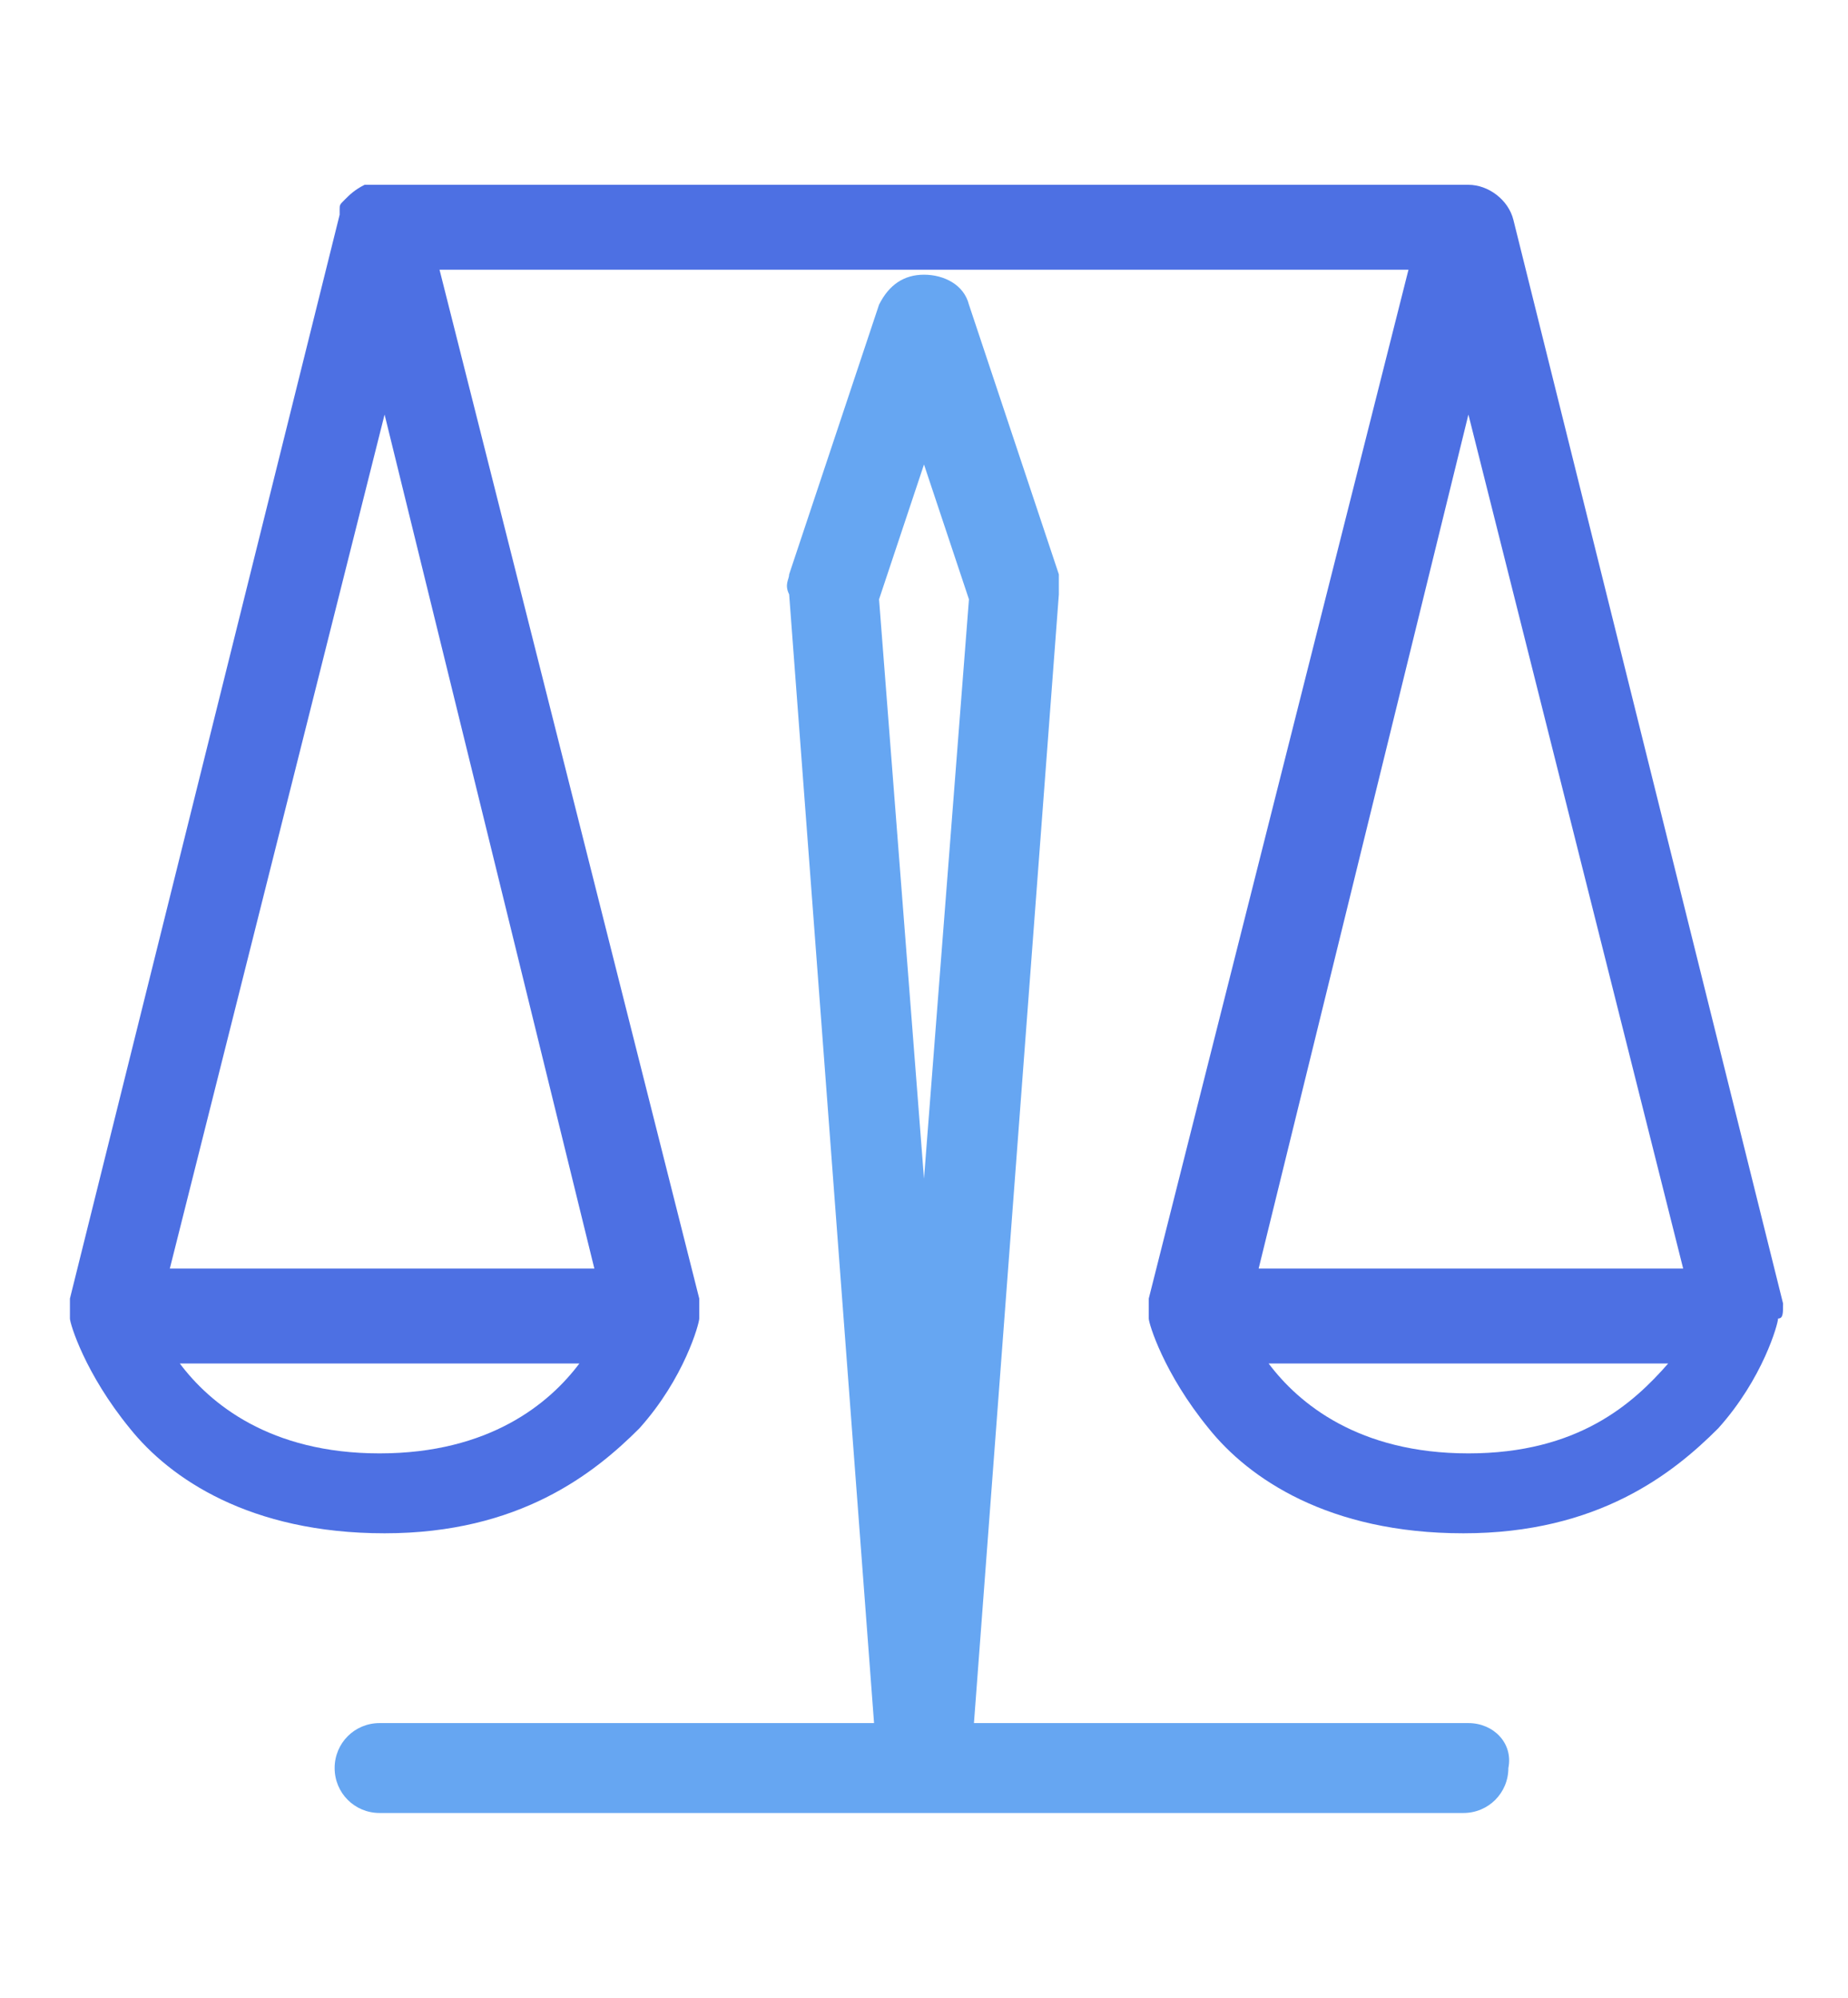 <?xml version="1.0" encoding="utf-8"?>
<!-- Generator: Adobe Illustrator 24.3.0, SVG Export Plug-In . SVG Version: 6.00 Build 0)  -->
<svg version="1.1" id="Layer_1" xmlns="http://www.w3.org/2000/svg" xmlns:xlink="http://www.w3.org/1999/xlink" x="0px" y="0px"
	 viewBox="0 0 37 40" style="enable-background:new 0 0 37 40;" xml:space="preserve">
<style type="text/css">
	.st0{fill:#4D70E3;}
	.st1{fill:#66A6F2;}
</style>
<g transform="translate(360 1600)">
	<path class="st0" d="M-324.3-1573.9l-5.4-21.7c-0.1-0.4-0.5-0.7-0.9-0.7l0,0h-21.7c-0.1,0-0.1,0-0.2,0s-0.1,0-0.2,0
		c-0.2,0.1-0.3,0.2-0.4,0.3c-0.1,0.1-0.1,0.1-0.1,0.2v0.1l-5.4,21.7c0,0.1,0,0.3,0,0.4l0,0c0,0.1,0.3,1.1,1.2,2.2
		c0.8,1,2.4,2.1,5.1,2.1s4.2-1.2,5.1-2.1c0.9-1,1.2-2.1,1.2-2.2l0,0c0-0.1,0-0.3,0-0.4l-5.2-20.6h19.4l-5.2,20.6c0,0.1,0,0.3,0,0.4
		l0,0c0,0.1,0.3,1.1,1.2,2.2c0.8,1,2.4,2.1,5.1,2.1s4.2-1.2,5.1-2.1c0.9-1,1.2-2.1,1.2-2.2l0,0
		C-324.3-1573.6-324.3-1573.7-324.3-1573.9L-324.3-1573.9z M-352.4-1570.9c-2.2,0-3.4-1-4-1.8h8
		C-349-1571.9-350.2-1570.9-352.4-1570.9L-352.4-1570.9z M-348.1-1574.6h-8.5l4.3-17.1L-348.1-1574.6L-348.1-1574.6z M-330.6-1591.7
		l4.3,17.1h-8.5L-330.6-1591.7L-330.6-1591.7z M-330.6-1570.9c-2.2,0-3.4-1-4-1.8h8C-327.3-1571.9-328.4-1570.9-330.6-1570.9
		L-330.6-1570.9z"/>
	<path class="st1" d="M-330.6-1565.5h-9.9l1.7-22.6c0-0.1,0-0.2,0-0.4l-1.8-5.4c-0.1-0.4-0.5-0.6-0.9-0.6s-0.7,0.2-0.9,0.6l-1.8,5.4
		c0,0.1-0.1,0.2,0,0.4l1.7,22.6h-9.9c-0.5,0-0.9,0.4-0.9,0.9s0.4,0.9,0.9,0.9h21.7c0.5,0,0.9-0.4,0.9-0.9
		C-329.7-1565.1-330.1-1565.5-330.6-1565.5L-330.6-1565.5z M-341.5-1590.7l0.9,2.7l-0.9,11.6l-0.9-11.6L-341.5-1590.7z"/>
</g>
</svg>
